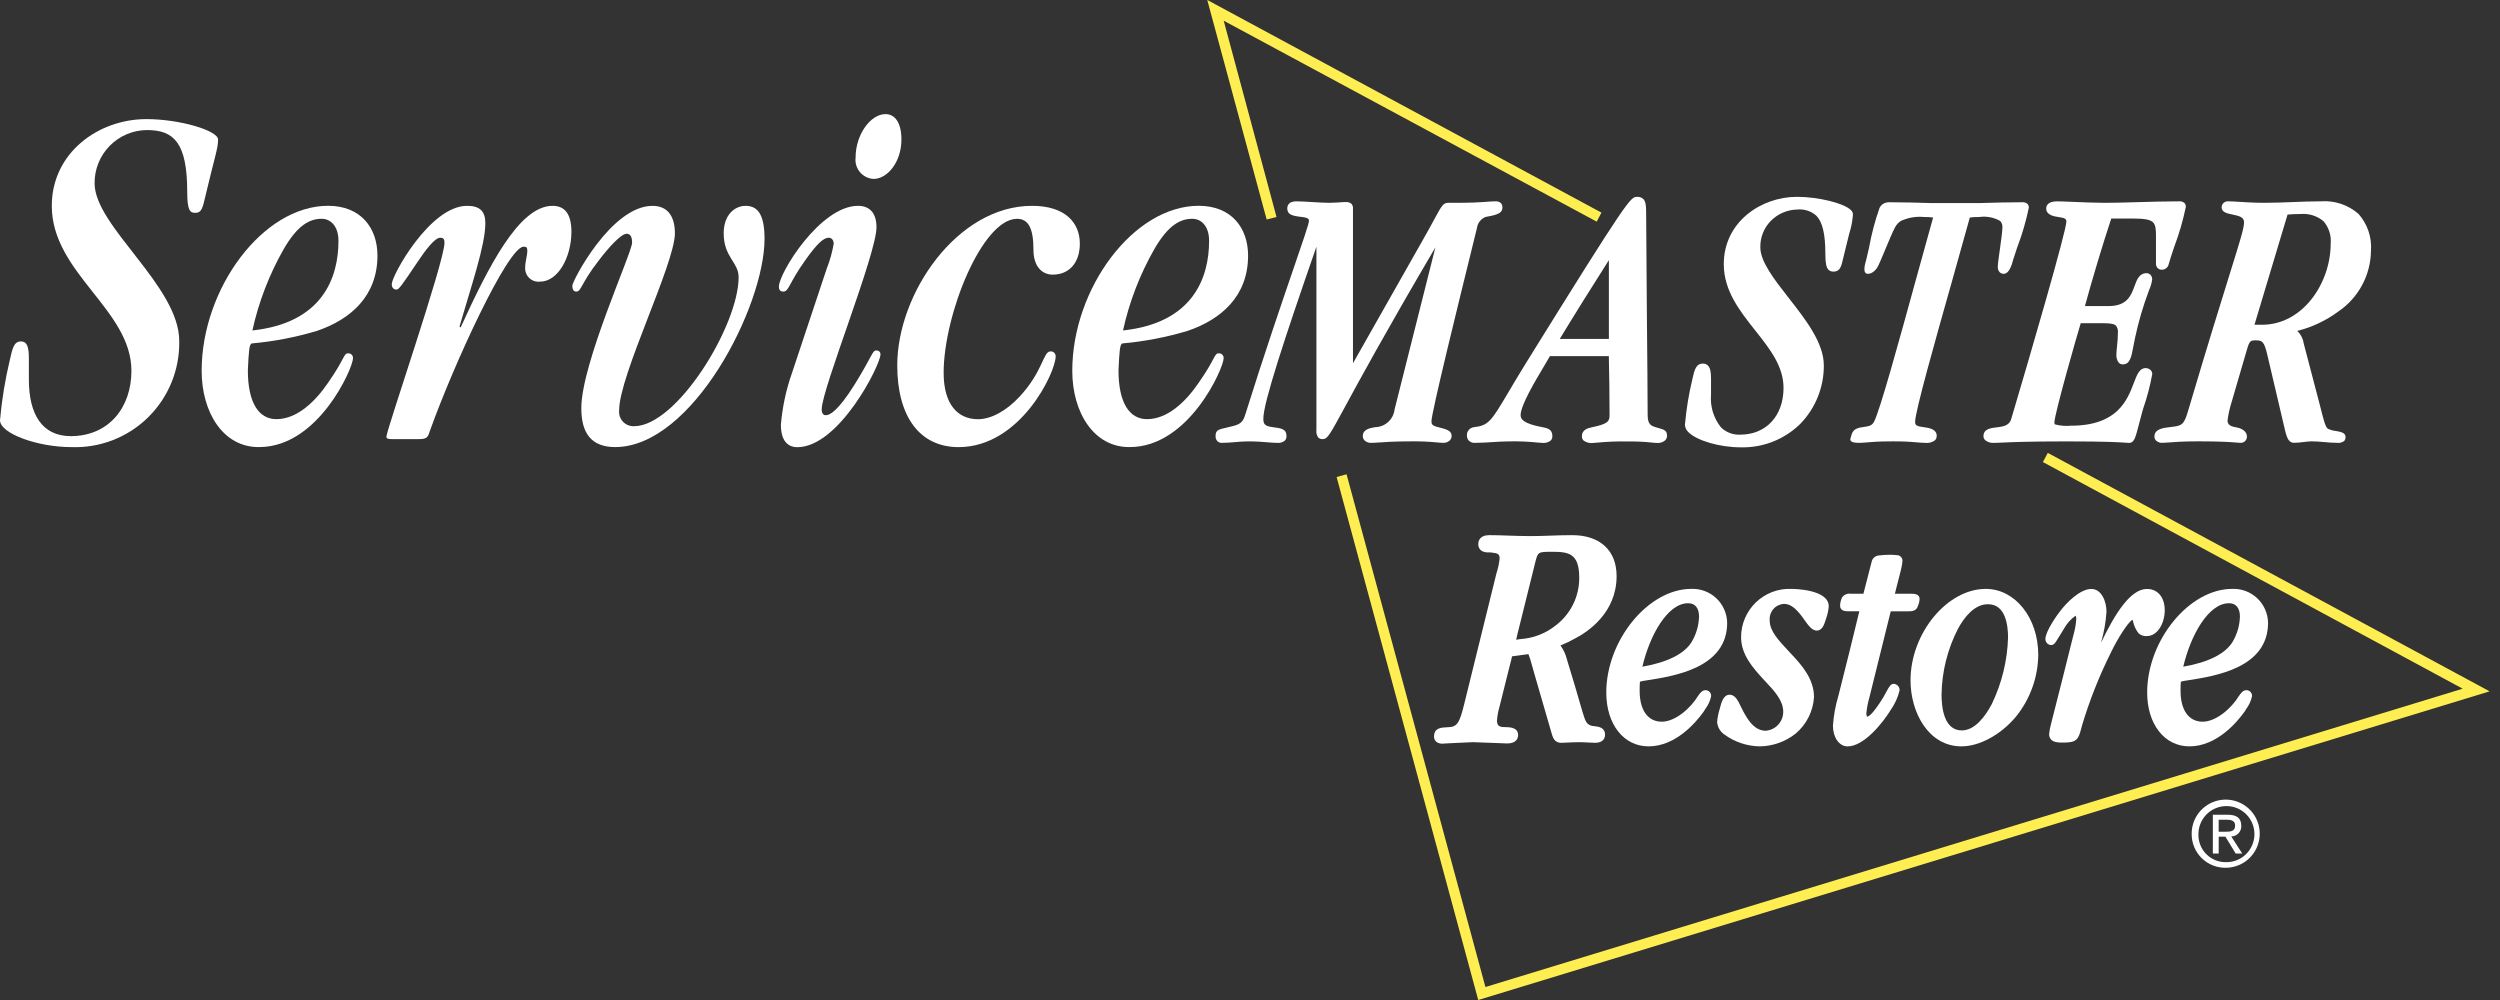<svg width="180" height="72" viewBox="0 0 180 72" fill="none" xmlns="http://www.w3.org/2000/svg">
<rect x="0" y="0" width="180" height="72" fill="#333333" stroke="none"/>
<g clip-path="url(#clip0_4521_23)">
<path d="M12.905 24.546C12.925 25.568 12.737 26.583 12.351 27.529C11.966 28.476 11.391 29.333 10.663 30.049C9.934 30.765 9.068 31.324 8.115 31.693C7.163 32.061 6.146 32.231 5.126 32.192C2.727 32.192 0 31.223 0 30.254C0.132 28.779 0.371 27.315 0.717 25.875C0.896 25.086 1.003 24.582 1.505 24.582C1.936 24.582 2.079 24.942 2.079 25.803V27.346C2.079 29.787 3.011 31.402 5.09 31.402C7.851 31.402 9.463 29.321 9.463 26.7C9.463 22.286 3.729 19.666 3.729 14.82C3.729 11.016 7.065 8.576 10.54 8.576C12.942 8.576 15.702 9.401 15.702 10.047C15.702 10.693 15.487 11.16 14.663 14.642C14.519 15.18 14.375 15.324 14.053 15.324C13.694 15.324 13.48 15.18 13.48 13.816C13.48 10.263 12.512 9.364 10.576 9.364C10.076 9.368 9.583 9.47 9.123 9.665C8.663 9.861 8.246 10.145 7.897 10.502C7.547 10.858 7.271 11.281 7.085 11.745C6.898 12.209 6.805 12.705 6.811 13.205C6.811 16.291 12.905 20.601 12.905 24.546Z" fill="white"/>
<path d="M22.804 23.829C21.283 24.283 19.72 24.584 18.139 24.726C17.943 24.762 17.91 25.264 17.846 26.664C17.846 28.997 18.629 30.179 19.901 30.179C21.337 30.179 22.642 28.995 23.621 27.558C24.828 25.836 24.733 25.441 25.057 25.441C25.105 25.437 25.153 25.443 25.199 25.46C25.244 25.476 25.286 25.503 25.32 25.537C25.354 25.571 25.38 25.613 25.397 25.658C25.413 25.704 25.42 25.752 25.415 25.8C25.415 26.482 22.936 32.189 18.662 32.189C16.088 32.225 14.519 29.712 14.519 26.697C14.519 20.775 18.923 14.817 23.621 14.817C25.97 14.817 27.177 16.399 27.177 18.406C27.173 21.317 25.248 23.003 22.804 23.829ZM23.163 15.753C22.316 15.753 21.434 16.184 20.423 17.942C19.383 19.768 18.624 21.74 18.172 23.793C23.196 23.255 24.37 20.024 24.37 17.332C24.367 16.291 23.812 15.753 23.16 15.753H23.163Z" fill="white"/>
<path d="M33.165 23.578C35.14 19.271 37.348 14.82 39.786 14.82C40.599 14.82 41.142 15.322 41.142 16.686C41.142 18.517 40.174 20.276 38.897 20.276C38.757 20.294 38.614 20.281 38.48 20.239C38.346 20.196 38.222 20.124 38.119 20.028C38.015 19.932 37.934 19.815 37.881 19.684C37.828 19.553 37.805 19.412 37.812 19.271C37.812 18.84 37.967 18.409 37.967 18.05C37.967 17.799 37.89 17.763 37.696 17.763C36.574 17.763 32.665 26.233 30.959 31.008C30.805 31.438 30.805 31.617 30.146 31.617H28.248C27.938 31.617 27.822 31.582 27.822 31.438C27.822 30.97 32.004 18.84 32.004 17.476C32.004 17.225 31.927 17.117 31.695 17.117C31.307 17.117 30.649 17.979 30.029 18.911C28.945 20.527 28.713 20.85 28.558 20.85C28.364 20.85 28.207 20.742 28.207 20.455C28.207 19.845 30.957 14.82 33.628 14.82C34.557 14.82 34.944 15.215 34.944 16.076C34.944 17.658 33.937 20.563 33.085 23.506L33.165 23.578Z" fill="white"/>
<path d="M44.293 32.189C42.572 32.189 41.855 31.185 41.855 29.39C41.855 26.16 45.511 18.192 45.511 17.474C45.511 17.079 45.404 16.83 45.117 16.83C44.723 16.83 43.827 17.799 43.074 18.804C41.819 20.419 41.855 20.993 41.494 20.993C41.279 20.993 41.208 20.813 41.208 20.563C41.208 20.24 44.004 14.822 46.98 14.822C48.126 14.822 48.593 15.648 48.593 16.797C48.593 18.986 44.578 27.026 44.578 29.538C44.561 29.687 44.578 29.837 44.625 29.979C44.672 30.121 44.749 30.251 44.852 30.36C44.954 30.469 45.078 30.555 45.217 30.611C45.355 30.668 45.504 30.693 45.653 30.687C48.736 30.687 53.181 23.437 53.181 19.955C53.181 18.878 52.106 18.519 52.106 16.797C52.106 15.468 52.894 14.822 53.685 14.822C54.477 14.822 55.047 15.325 55.047 17.191C55.046 22.07 49.851 32.189 44.293 32.189Z" fill="white"/>
<path d="M59.524 19.342C59.754 18.763 59.922 18.162 60.026 17.548C60.026 17.297 59.883 17.117 59.668 17.117C59.309 17.117 58.843 17.512 57.983 18.732C56.8 20.383 56.8 20.993 56.403 20.993C56.188 20.993 56.08 20.885 56.08 20.635C56.08 19.666 59.055 14.82 61.78 14.82C62.533 14.82 63.107 15.251 63.107 16.363C63.107 18.301 59.163 28.028 59.163 29.464C59.163 29.751 59.271 29.895 59.45 29.895C59.737 29.895 60.31 29.643 61.565 27.633C62.784 25.659 62.82 25.232 63.071 25.232C63.286 25.232 63.394 25.339 63.394 25.519C63.394 26.272 60.418 32.197 57.407 32.197C56.69 32.197 56.224 31.695 56.224 30.582C56.33 29.321 56.595 28.079 57.013 26.885L59.524 19.342ZM63.754 8.216C64.435 8.216 64.902 8.826 64.902 10.047C64.902 11.662 63.898 12.882 62.894 12.882C62.705 12.872 62.521 12.823 62.353 12.738C62.184 12.654 62.035 12.535 61.914 12.391C61.793 12.246 61.703 12.078 61.649 11.897C61.596 11.716 61.58 11.526 61.603 11.338C61.603 9.688 62.679 8.216 63.754 8.216Z" fill="white"/>
<path d="M74.305 14.82C76.704 14.82 77.748 16.04 77.748 17.548C77.748 18.911 76.983 19.774 75.8 19.774C75.036 19.774 74.409 19.2 74.409 17.98C74.409 16.472 74.062 15.754 73.228 15.754C70.724 15.754 67.942 22.645 67.942 26.844C67.942 29.106 68.951 30.183 70.41 30.183C71.347 30.183 72.427 29.609 73.401 28.569C75.105 26.738 75.105 25.302 75.625 25.302C75.674 25.297 75.725 25.302 75.772 25.317C75.819 25.333 75.863 25.359 75.899 25.393C75.936 25.427 75.964 25.469 75.983 25.515C76.002 25.561 76.01 25.611 76.007 25.661C76.007 26.81 73.469 32.193 69.018 32.193C66.201 32.193 64.602 29.967 64.602 26.306C64.603 21.137 68.915 14.82 74.305 14.82Z" fill="white"/>
<path d="M85.49 23.829C83.968 24.283 82.405 24.583 80.824 24.726C80.628 24.762 80.596 25.264 80.532 26.664C80.532 28.997 81.314 30.179 82.587 30.179C84.022 30.179 85.328 28.995 86.306 27.558C87.514 25.836 87.418 25.441 87.742 25.441C87.79 25.437 87.839 25.443 87.884 25.46C87.93 25.476 87.971 25.502 88.005 25.537C88.04 25.571 88.066 25.612 88.082 25.658C88.099 25.703 88.105 25.752 88.101 25.8C88.101 26.482 85.621 32.189 81.347 32.189C78.77 32.225 77.204 29.712 77.204 26.697C77.204 20.775 81.608 14.817 86.306 14.817C88.656 14.817 89.862 16.399 89.862 18.406C89.86 21.317 87.936 23.003 85.49 23.829ZM85.848 15.753C85 15.753 84.119 16.184 83.108 17.942C82.067 19.768 81.308 21.74 80.857 23.793C85.881 23.255 87.055 20.024 87.055 17.332C87.055 16.291 86.501 15.753 85.85 15.753H85.848Z" fill="white"/>
<path d="M108.062 14.618C107.951 14.526 107.808 14.482 107.665 14.495C107.493 14.495 107.321 14.509 107.102 14.525L106.766 14.549C106.422 14.573 105.846 14.603 104.814 14.603H104.249C103.912 14.603 103.775 14.856 103.265 15.797C103.058 16.178 102.777 16.7 102.387 17.379L97.414 26.154V15.033C97.42 14.968 97.414 14.902 97.395 14.84C97.376 14.778 97.345 14.72 97.304 14.671C97.183 14.576 97.03 14.532 96.877 14.549C96.713 14.547 96.549 14.557 96.386 14.577C96.295 14.577 96.195 14.583 96.089 14.589C95.969 14.596 95.844 14.604 95.72 14.604C95.403 14.604 94.953 14.577 94.521 14.55L94.415 14.544C93.998 14.519 93.606 14.496 93.328 14.496C92.746 14.496 92.684 14.853 92.684 15.006C92.684 15.44 93.011 15.547 93.743 15.623C94.244 15.682 94.244 15.799 94.244 15.921C94.244 16.103 93.766 17.494 93.162 19.253C92.318 21.714 91.045 25.426 89.626 29.954C89.439 30.515 89.141 30.602 88.427 30.761L88.318 30.787C87.706 30.927 87.521 30.97 87.521 31.402C87.518 31.468 87.527 31.534 87.549 31.596C87.572 31.658 87.606 31.715 87.651 31.763C87.694 31.805 87.745 31.837 87.802 31.858C87.858 31.88 87.918 31.889 87.978 31.886C88.294 31.886 88.618 31.858 88.932 31.832C89.246 31.805 89.557 31.779 89.859 31.779C90.457 31.779 90.872 31.813 91.238 31.844C91.506 31.866 91.738 31.886 91.984 31.886C92.077 31.895 92.171 31.885 92.26 31.858C92.35 31.831 92.433 31.786 92.505 31.726C92.546 31.683 92.579 31.632 92.6 31.577C92.621 31.521 92.63 31.462 92.628 31.402C92.628 30.881 92.241 30.833 91.654 30.758C91.056 30.68 90.961 30.541 90.961 30.137C90.961 29.011 92.479 24.391 94.782 17.764V30.971C94.769 31.066 94.774 31.161 94.798 31.253C94.822 31.346 94.863 31.432 94.921 31.508C94.963 31.546 95.014 31.576 95.068 31.594C95.123 31.613 95.181 31.62 95.238 31.616C95.578 31.616 95.743 31.312 96.818 29.331C97.841 27.444 99.718 23.985 103.348 17.811L100.411 29.475C100.372 29.823 100.209 30.145 99.95 30.381C99.692 30.617 99.356 30.751 99.006 30.756C98.612 30.827 98.121 30.913 98.121 31.401C98.121 31.459 98.133 31.517 98.155 31.571C98.178 31.625 98.211 31.674 98.252 31.715C98.317 31.775 98.394 31.82 98.478 31.85C98.561 31.879 98.65 31.891 98.738 31.885C98.895 31.885 99.063 31.872 99.295 31.857C99.752 31.824 100.442 31.777 101.694 31.777C102.289 31.772 102.884 31.798 103.476 31.855C103.644 31.871 103.776 31.884 103.899 31.884C103.987 31.89 104.074 31.878 104.156 31.85C104.239 31.821 104.314 31.776 104.379 31.716C104.424 31.672 104.459 31.618 104.483 31.559C104.507 31.5 104.518 31.437 104.517 31.374C104.517 31 104.116 30.899 103.562 30.76C103.112 30.654 103.065 30.546 103.065 30.323C103.065 29.718 105.083 21.529 105.944 18.032L106.341 16.414C106.365 16.237 106.435 16.07 106.545 15.931C106.655 15.791 106.801 15.683 106.967 15.618C107.801 15.476 108.174 15.345 108.174 14.95C108.178 14.89 108.17 14.83 108.151 14.773C108.132 14.716 108.102 14.663 108.062 14.618Z" fill="white"/>
<path d="M119.388 30.812L119.216 30.763C118.917 30.671 118.631 30.584 118.631 29.894C118.631 28.623 118.602 25.365 118.572 22.214L118.521 15.194C118.521 14.726 118.462 14.471 118.311 14.323C118.252 14.27 118.183 14.229 118.109 14.204C118.034 14.178 117.955 14.167 117.876 14.173C117.398 14.173 117.3 14.173 109.915 26.067C109.366 26.955 108.937 27.677 108.594 28.259C107.371 30.323 107.183 30.641 106.108 30.759C105.967 30.779 105.84 30.85 105.749 30.959C105.658 31.068 105.61 31.207 105.616 31.349C105.613 31.419 105.625 31.489 105.649 31.554C105.674 31.62 105.712 31.68 105.76 31.731C105.816 31.783 105.882 31.824 105.954 31.851C106.026 31.878 106.102 31.89 106.179 31.886C106.6 31.886 107.027 31.858 107.439 31.832C107.852 31.807 108.268 31.779 108.679 31.779C109.361 31.766 110.042 31.794 110.72 31.864C110.819 31.877 110.919 31.884 111.019 31.886C111.242 31.917 111.469 31.858 111.649 31.724C111.692 31.677 111.724 31.622 111.745 31.562C111.766 31.503 111.774 31.439 111.77 31.376C111.77 30.888 111.351 30.811 111.075 30.761C109.674 30.503 109.484 30.178 109.484 29.895C109.484 29.185 110.54 27.419 111.171 26.364C111.344 26.076 111.488 25.833 111.595 25.64H115.836C115.836 25.794 115.841 25.981 115.846 26.237C115.861 26.967 115.888 28.188 115.888 29.869C115.888 30.301 115.833 30.519 114.617 30.763C114.282 30.83 113.897 30.964 113.897 31.407C113.894 31.464 113.903 31.521 113.923 31.574C113.944 31.628 113.974 31.676 114.014 31.717C114.212 31.863 114.46 31.926 114.703 31.893C114.779 31.891 114.855 31.885 114.93 31.875C115.686 31.801 116.445 31.771 117.205 31.785C117.782 31.778 118.36 31.804 118.934 31.864C119.065 31.88 119.197 31.89 119.329 31.892C119.43 31.9 119.532 31.887 119.629 31.855C119.725 31.823 119.814 31.772 119.891 31.705C119.934 31.663 119.968 31.613 119.991 31.557C120.014 31.502 120.027 31.442 120.027 31.382C120.03 30.991 119.816 30.93 119.388 30.812ZM115.839 24.403H112.303C113.43 22.544 114.55 20.759 115.839 18.73V24.403Z" fill="white"/>
<path d="M133.263 15.126C132.765 14.627 130.915 14.172 129.381 14.172C126.791 14.172 124.112 15.985 124.112 19.017C124.112 20.932 125.261 22.384 126.373 23.789C127.426 25.115 128.414 26.366 128.414 27.929C128.414 29.942 127.16 31.296 125.293 31.296C125.041 31.308 124.79 31.268 124.554 31.18C124.318 31.091 124.102 30.956 123.92 30.782C123.381 30.116 123.121 29.267 123.194 28.414V27.256C123.194 26.75 123.129 26.479 122.973 26.319C122.924 26.272 122.866 26.235 122.803 26.211C122.74 26.187 122.672 26.175 122.605 26.178C122.105 26.178 121.998 26.651 121.862 27.25L121.857 27.272C121.593 28.364 121.412 29.474 121.315 30.592C121.32 30.693 121.346 30.791 121.39 30.882C121.434 30.973 121.495 31.053 121.571 31.12C122.18 31.729 123.827 32.207 125.32 32.207C126.112 32.229 126.9 32.092 127.637 31.803C128.375 31.514 129.047 31.08 129.613 30.526C130.712 29.4 131.324 27.886 131.315 26.312C131.315 24.685 130.028 23.04 128.785 21.45C127.735 20.106 126.744 18.837 126.744 17.807C126.736 17.452 126.8 17.1 126.932 16.771C127.064 16.441 127.261 16.142 127.511 15.891C128.015 15.387 128.695 15.098 129.407 15.086C129.652 15.062 129.899 15.088 130.133 15.163C130.367 15.237 130.583 15.36 130.768 15.522C131.217 15.97 131.425 16.842 131.425 18.265C131.425 18.936 131.49 19.26 131.655 19.427C131.703 19.472 131.76 19.507 131.822 19.529C131.884 19.551 131.95 19.56 132.016 19.555C132.387 19.555 132.522 19.324 132.628 18.925C132.628 18.92 133.144 16.824 133.144 16.824C133.29 16.375 133.38 15.909 133.413 15.437C133.41 15.378 133.395 15.32 133.37 15.266C133.344 15.213 133.308 15.165 133.263 15.126Z" fill="white"/>
<path d="M157.282 14.614C157.225 14.568 157.16 14.534 157.089 14.514C157.019 14.494 156.945 14.488 156.873 14.497C155.895 14.497 154.86 14.528 153.858 14.556C153.004 14.581 152.198 14.604 151.547 14.604C150.921 14.604 150.022 14.567 149.3 14.537C148.78 14.515 148.332 14.497 148.106 14.497C147.404 14.497 147.327 14.853 147.327 15.007C147.327 15.49 147.888 15.576 148.189 15.623C148.64 15.688 148.779 15.74 148.779 15.949C148.779 16.628 146.181 25.55 144.806 30.174C144.684 30.584 144.345 30.701 143.839 30.759L143.767 30.768C143.34 30.817 142.81 30.878 142.81 31.404C142.809 31.457 142.82 31.51 142.841 31.559C142.862 31.608 142.892 31.653 142.931 31.69C143.116 31.839 143.352 31.91 143.588 31.888C143.7 31.888 143.842 31.881 144.056 31.871C144.663 31.841 145.925 31.78 148.779 31.78C151.71 31.78 152.626 31.845 153.017 31.873C153.138 31.882 153.219 31.888 153.297 31.888C153.66 31.888 153.757 31.51 153.991 30.595C154.061 30.322 154.148 29.981 154.258 29.589C154.258 29.593 154.304 29.435 154.304 29.435C154.588 28.62 154.808 27.784 154.963 26.935C154.964 26.881 154.953 26.827 154.932 26.776C154.911 26.726 154.881 26.68 154.842 26.642C154.794 26.596 154.738 26.56 154.675 26.537C154.613 26.513 154.547 26.502 154.481 26.505C154.042 26.505 153.863 26.974 153.636 27.572C153.168 28.798 152.466 30.651 149.103 30.651C148.713 30.689 148.32 30.655 147.943 30.552C147.926 30.535 147.918 30.493 147.918 30.407C147.918 29.84 149.521 24.212 149.813 23.271H151.466C151.963 23.271 152.227 23.325 152.356 23.453C152.466 23.602 152.514 23.789 152.489 23.973C152.486 24.304 152.464 24.636 152.423 24.965C152.4 25.145 152.386 25.326 152.382 25.507C152.358 25.726 152.421 25.946 152.557 26.119C152.593 26.156 152.636 26.185 152.684 26.206C152.732 26.226 152.783 26.236 152.835 26.236C153.357 26.236 153.454 25.727 153.599 24.957C153.633 24.781 153.671 24.577 153.716 24.359C153.967 23.181 154.305 22.025 154.729 20.898C154.842 20.653 154.918 20.392 154.957 20.125C154.959 20.062 154.949 19.999 154.927 19.94C154.905 19.881 154.871 19.827 154.828 19.781C154.792 19.745 154.749 19.717 154.702 19.698C154.655 19.679 154.605 19.669 154.554 19.669C154.028 19.669 153.852 20.138 153.687 20.598C153.44 21.273 153.16 22.038 151.814 22.038H150.115C150.636 20.119 151.398 17.585 152.011 15.735H153.615C154.42 15.735 154.828 15.815 155.023 16.012C155.199 16.187 155.23 16.485 155.23 16.974V18.989C155.228 19.047 155.238 19.104 155.259 19.158C155.28 19.211 155.311 19.26 155.351 19.301C155.426 19.376 155.527 19.418 155.632 19.419C155.746 19.425 155.86 19.392 155.952 19.324C156.045 19.257 156.111 19.159 156.139 19.048C156.174 18.885 156.346 18.368 156.544 17.77C156.899 16.837 157.178 15.877 157.379 14.899C157.382 14.848 157.376 14.796 157.359 14.747C157.343 14.698 157.316 14.653 157.282 14.614Z" fill="white"/>
<path d="M170.711 18.048C170.745 17.57 170.684 17.09 170.53 16.636C170.376 16.182 170.133 15.764 169.816 15.405C169.448 15.081 169.019 14.834 168.554 14.677C168.089 14.521 167.598 14.459 167.109 14.495C166.434 14.495 165.742 14.523 165.073 14.549C164.403 14.574 163.718 14.603 163.048 14.603C162.34 14.603 161.72 14.564 161.222 14.532C160.9 14.512 160.62 14.495 160.414 14.495C160.355 14.492 160.297 14.502 160.243 14.522C160.188 14.542 160.138 14.573 160.095 14.613C160.053 14.653 160.019 14.701 159.995 14.755C159.971 14.808 159.958 14.865 159.957 14.924C159.957 15.289 160.37 15.372 160.734 15.445C161.239 15.547 161.571 15.641 161.571 16.001C161.571 16.424 161.316 17.241 160.56 19.666C159.931 21.681 158.981 24.727 157.544 29.579C157.24 30.633 157.063 30.653 156.32 30.742L156.198 30.758C155.795 30.802 155.117 30.878 155.117 31.428C155.117 31.483 155.127 31.537 155.148 31.588C155.169 31.639 155.2 31.685 155.239 31.724C155.302 31.781 155.376 31.824 155.457 31.852C155.537 31.879 155.622 31.89 155.707 31.884C155.824 31.884 155.955 31.873 156.138 31.858C156.519 31.828 157.156 31.776 158.315 31.776C159.965 31.776 160.659 31.835 161.032 31.865C161.164 31.876 161.251 31.884 161.325 31.884C161.384 31.885 161.444 31.875 161.5 31.853C161.556 31.831 161.606 31.799 161.649 31.757C161.735 31.668 161.782 31.55 161.78 31.427C161.78 31.093 161.452 30.829 160.944 30.756C160.572 30.698 160.383 30.544 160.383 30.295C160.428 29.908 160.506 29.525 160.617 29.151L161.772 25.198C161.969 24.506 162.048 24.506 162.425 24.506C162.871 24.506 163.024 24.557 163.264 25.619L164.554 31.113C164.671 31.537 164.798 31.882 165.168 31.882C165.408 31.876 165.648 31.857 165.887 31.824C166.067 31.798 166.249 31.782 166.432 31.776C166.737 31.776 167.05 31.803 167.353 31.83C167.655 31.857 167.96 31.883 168.26 31.883C168.442 31.91 168.628 31.865 168.777 31.756C168.813 31.715 168.841 31.667 168.858 31.615C168.876 31.563 168.882 31.508 168.878 31.453C168.878 31.152 168.521 31.09 168.176 31.029C167.976 31.009 167.781 30.953 167.6 30.864C167.425 30.728 167.312 30.278 167.083 29.374L167.019 29.125L165.863 24.711C165.814 24.372 165.652 24.06 165.402 23.826C166.469 23.559 167.473 23.084 168.357 22.43C169.073 21.944 169.662 21.291 170.072 20.528C170.482 19.765 170.701 18.914 170.711 18.048ZM164.704 15.45C164.919 15.429 165.213 15.408 165.657 15.408C165.952 15.383 166.249 15.418 166.531 15.508C166.812 15.598 167.074 15.744 167.3 15.935C167.487 16.155 167.629 16.41 167.716 16.685C167.804 16.961 167.836 17.251 167.81 17.539C167.81 20.361 165.82 23.383 162.86 23.383H162.322L164.704 15.45Z" fill="white"/>
<path d="M157.8 60.051C157.795 59.565 157.934 59.088 158.2 58.681C158.466 58.275 158.847 57.956 159.293 57.767C159.74 57.577 160.233 57.524 160.71 57.616C161.187 57.707 161.626 57.938 161.971 58.279C162.317 58.621 162.553 59.057 162.651 59.533C162.748 60.009 162.702 60.504 162.519 60.953C162.335 61.403 162.022 61.788 161.619 62.06C161.217 62.332 160.743 62.477 160.257 62.479C159.936 62.484 159.616 62.426 159.318 62.306C159.019 62.186 158.748 62.008 158.519 61.782C158.29 61.556 158.108 61.286 157.985 60.989C157.861 60.692 157.799 60.373 157.8 60.051ZM160.257 62.075C160.658 62.084 161.052 61.974 161.389 61.758C161.727 61.542 161.992 61.23 162.152 60.863C162.312 60.495 162.359 60.088 162.287 59.694C162.215 59.3 162.027 58.935 161.748 58.648C161.468 58.361 161.11 58.164 160.718 58.081C160.326 57.999 159.918 58.035 159.547 58.186C159.176 58.336 158.858 58.594 158.633 58.926C158.409 59.258 158.289 59.65 158.287 60.051C158.278 60.315 158.322 60.578 158.417 60.824C158.512 61.07 158.656 61.295 158.84 61.484C159.024 61.673 159.244 61.823 159.488 61.925C159.731 62.026 159.992 62.078 160.256 62.075H160.257ZM159.745 61.454H159.324V58.66H160.386C161.045 58.66 161.371 58.904 161.371 59.455C161.377 59.553 161.362 59.652 161.329 59.745C161.295 59.838 161.243 59.923 161.175 59.995C161.107 60.067 161.026 60.124 160.935 60.164C160.845 60.203 160.747 60.223 160.648 60.223L161.442 61.454H160.968L160.232 60.242H159.746L159.745 61.454ZM160.251 59.884C160.61 59.884 160.93 59.858 160.93 59.429C160.93 59.083 160.617 59.019 160.322 59.019H159.745V59.884H160.251Z" fill="white"/>
<path d="M136.255 31.778C135.197 31.778 134.767 31.825 134.369 31.856C134.159 31.873 133.992 31.886 133.839 31.886C133.477 31.886 133.29 31.827 133.233 31.7C133.197 31.617 133.253 31.524 133.291 31.376C133.365 31.083 133.487 30.842 134.071 30.759L134.144 30.749C134.582 30.691 134.777 30.644 134.923 30.379C135.338 29.632 136.773 24.4 137.928 20.197L139.185 15.661C138.967 15.631 138.747 15.618 138.526 15.624C137.956 15.569 137.382 15.667 136.862 15.908C136.684 16.026 136.538 16.187 136.438 16.376C136.285 16.654 135.998 17.34 135.747 17.945C135.509 18.514 135.305 19.006 135.195 19.203C135.111 19.363 134.989 19.499 134.84 19.599C134.735 19.672 134.61 19.712 134.482 19.716C134.203 19.716 134.162 19.385 134.361 18.733L134.571 17.834C134.746 16.858 134.999 15.898 135.329 14.963C135.388 14.848 135.476 14.751 135.584 14.679C135.728 14.593 135.894 14.552 136.062 14.562C137.039 14.562 138.057 14.592 139.043 14.621H142.553C143.555 14.591 144.59 14.562 145.568 14.562C145.64 14.553 145.714 14.559 145.784 14.579C145.855 14.599 145.92 14.633 145.977 14.679C146.012 14.718 146.038 14.763 146.055 14.812C146.071 14.86 146.078 14.912 146.074 14.963C145.871 15.941 145.589 16.901 145.231 17.834L144.938 18.733C144.773 19.385 144.548 19.716 144.269 19.716C144.215 19.717 144.161 19.708 144.111 19.688C144.06 19.667 144.015 19.637 143.976 19.599C143.929 19.545 143.892 19.483 143.869 19.415C143.846 19.347 143.837 19.275 143.842 19.203C143.842 19.006 143.912 18.514 143.992 17.945C144.076 17.34 144.173 16.656 144.174 16.376C144.18 16.291 144.169 16.206 144.142 16.125C144.114 16.045 144.07 15.971 144.013 15.908C143.556 15.65 143.027 15.55 142.508 15.624C142.28 15.619 142.053 15.632 141.827 15.661L140.558 20.197C139.369 24.4 137.889 29.632 137.887 30.379C137.887 30.644 138.053 30.693 138.461 30.749L138.527 30.759C138.847 30.802 139.445 30.882 139.443 31.376C139.445 31.435 139.436 31.495 139.414 31.55C139.393 31.606 139.36 31.657 139.319 31.7C139.116 31.852 138.861 31.918 138.61 31.886C138.456 31.886 138.297 31.873 138.095 31.856C137.484 31.798 136.869 31.772 136.255 31.778Z" fill="white"/>
<path d="M147.089 33.268L177.312 49.586L106.951 71.065C106.883 70.816 96.952 34.148 96.952 34.148L96.236 34.344L106.433 72L179.252 49.777L147.442 32.608L147.089 33.268Z" fill="#FFEE52"/>
<path d="M91.2 15.805L91.909 15.621C91.909 15.621 88.251 2.035 88.106 1.49C88.612 1.763 114.962 15.959 114.962 15.959L115.305 15.31L86.922 -0.003L91.2 15.805Z" fill="#FFEE52"/>
<path d="M103.873 53.543C103.744 53.548 103.616 53.522 103.5 53.466C103.422 53.426 103.357 53.364 103.313 53.289C103.269 53.213 103.247 53.126 103.251 53.038C103.251 52.402 103.751 52.381 104.235 52.36C104.914 52.342 105.083 52.099 105.439 50.626L105.503 50.369C106.259 47.328 107.009 44.287 107.753 41.245C107.864 40.908 107.938 40.56 107.974 40.207C107.974 39.877 107.817 39.83 107.369 39.78L107.31 39.773H107.185C107.028 39.781 106.871 39.752 106.727 39.687C106.633 39.637 106.556 39.561 106.504 39.468C106.453 39.374 106.43 39.268 106.439 39.162C106.439 38.972 106.517 38.53 107.241 38.53C107.637 38.53 108.086 38.545 108.562 38.562C109.094 38.58 109.66 38.599 110.221 38.599C110.699 38.599 111.154 38.583 111.621 38.566C112.12 38.548 112.631 38.531 113.201 38.531C115.201 38.531 116.395 39.633 116.395 41.48C116.395 44.122 114.323 45.489 113.433 45.955C113.085 46.151 112.725 46.324 112.354 46.473C112.575 46.779 112.734 47.126 112.823 47.493C113.232 48.815 113.608 50.106 113.922 51.194L113.959 51.316C114.161 51.979 114.244 52.253 114.829 52.289C115.076 52.317 115.563 52.373 115.563 52.897C115.563 53.264 115.298 53.482 114.853 53.482C114.752 53.482 114.595 53.474 114.415 53.464C114.186 53.451 113.921 53.437 113.697 53.437C113.381 53.437 113.096 53.453 112.858 53.465C112.683 53.475 112.528 53.483 112.406 53.483C111.903 53.483 111.795 53.087 111.689 52.704L111.649 52.563C111.289 51.325 110.93 50.087 110.572 48.85L110.28 47.826C110.217 47.578 110.139 47.335 110.046 47.097C109.92 47.115 109.593 47.159 109.34 47.193L108.866 47.256C108.819 47.471 108.768 47.697 108.706 47.908L107.969 50.864C107.87 51.195 107.808 51.535 107.784 51.879C107.784 52.309 108.001 52.356 108.462 52.356C109.02 52.356 109.303 52.546 109.303 52.92C109.303 53.103 109.226 53.529 108.518 53.529C108.249 53.52 107.963 53.508 107.66 53.495C107.149 53.474 106.594 53.45 106.046 53.436C105.626 53.449 105.178 53.473 104.769 53.495C104.535 53.508 104.308 53.519 104.107 53.528L104.04 53.532C103.99 53.539 103.933 53.543 103.873 53.543ZM111.796 39.729C110.735 39.729 110.735 39.729 110.543 40.471L109.406 45.053C109.308 45.432 109.23 45.747 109.163 46.06L109.3 46.04L109.472 46.014C110.419 45.952 111.323 45.596 112.058 44.995C112.574 44.593 112.991 44.077 113.277 43.488C113.562 42.899 113.709 42.252 113.705 41.597C113.707 39.858 112.95 39.729 111.796 39.729H111.796Z" fill="white"/>
<path d="M118.695 53.738C116.903 53.738 115.652 52.146 115.652 49.864C115.652 46.097 118.681 42.4 121.767 42.4C122.098 42.386 122.428 42.438 122.739 42.554C123.049 42.67 123.333 42.846 123.575 43.074C123.816 43.301 124.009 43.574 124.143 43.877C124.277 44.18 124.35 44.507 124.356 44.839C124.356 48.092 120.568 48.676 118.535 48.99L118.275 49.031C118.215 49.051 118.154 49.067 118.092 49.079H118.075C118.055 49.297 118.055 49.517 118.055 49.745C118.055 51.133 118.649 51.962 119.643 51.962C120.616 51.962 121.72 51 122.267 50.096C122.409 49.899 122.559 49.692 122.794 49.692C122.851 49.692 122.907 49.703 122.959 49.726C123.012 49.749 123.058 49.783 123.097 49.825C123.135 49.868 123.164 49.917 123.182 49.972C123.199 50.026 123.205 50.084 123.199 50.14C123.129 50.468 122.987 50.777 122.783 51.043C122.741 51.111 122.704 51.171 122.677 51.219C122.129 51.993 120.668 53.738 118.695 53.738ZM121.54 43.433C120.07 43.433 118.78 45.733 118.251 48.002C120.048 47.69 121.269 47.079 121.795 46.23C122.126 45.674 122.311 45.044 122.331 44.397C122.331 43.784 122.049 43.433 121.56 43.433H121.54Z" fill="white"/>
<path d="M126.676 53.738C125.768 53.719 124.888 53.42 124.155 52.884C124.008 52.783 123.885 52.652 123.794 52.498C123.704 52.344 123.649 52.172 123.633 51.995C123.657 51.684 123.716 51.378 123.809 51.081L123.838 50.972C123.928 50.616 124.077 50.02 124.529 50.02C124.905 50.02 125.105 50.379 125.312 50.814C125.685 51.572 126.198 52.614 127.129 52.614C127.472 52.588 127.792 52.434 128.027 52.182C128.261 51.93 128.392 51.599 128.393 51.255C128.393 50.428 127.755 49.75 127.08 49.032L126.933 48.876C126.231 48.103 125.358 47.145 125.358 45.881C125.357 45.411 125.452 44.945 125.637 44.513C125.821 44.08 126.091 43.689 126.43 43.364C126.77 43.039 127.171 42.786 127.611 42.62C128.05 42.455 128.519 42.38 128.988 42.401C129.098 42.401 131.67 42.415 131.67 43.657C131.647 43.947 131.586 44.232 131.49 44.507C131.47 44.565 131.454 44.613 131.437 44.665C131.343 44.958 131.203 45.402 130.809 45.402C130.466 45.402 130.213 45.048 129.893 44.599C129.834 44.515 129.772 44.428 129.707 44.341C129.305 43.826 128.933 43.478 128.438 43.478C128.292 43.488 128.149 43.527 128.018 43.593C127.887 43.658 127.77 43.75 127.675 43.861C127.58 43.973 127.509 44.103 127.465 44.243C127.42 44.383 127.405 44.53 127.419 44.676C127.419 45.434 128.03 46.082 128.874 46.983L128.917 47.03C129.773 47.926 130.608 48.91 130.608 50.19C130.577 50.692 130.446 51.182 130.221 51.632C129.996 52.082 129.682 52.482 129.299 52.808C128.555 53.405 127.63 53.733 126.676 53.738Z" fill="white"/>
<path d="M133.025 53.74C132.426 53.74 131.972 53.1 131.972 52.252C132.022 51.512 132.156 50.78 132.372 50.07L132.423 49.864C132.908 47.94 133.409 45.953 133.871 44.013H133.099C132.915 44.013 132.485 44.013 132.485 43.611C132.491 43.404 132.54 43.2 132.63 43.013C132.699 42.916 132.794 42.84 132.903 42.793C133.013 42.746 133.133 42.73 133.251 42.748H134.166L134.751 40.478C134.772 40.346 134.839 40.225 134.939 40.136C135.039 40.048 135.167 39.997 135.301 39.992C135.527 39.964 135.755 39.948 135.984 39.945C136.176 39.941 136.369 39.95 136.56 39.971H136.564C136.619 39.969 136.674 39.979 136.726 40C136.777 40.021 136.824 40.052 136.863 40.091C136.902 40.131 136.932 40.178 136.952 40.23C136.971 40.282 136.98 40.337 136.977 40.393C136.965 40.565 136.938 40.735 136.896 40.902L136.878 40.992C136.766 41.417 136.658 41.849 136.549 42.281L136.432 42.75H137.597C137.796 42.75 138.212 42.75 138.212 43.128C138.201 43.305 138.158 43.479 138.085 43.641C137.983 44.014 137.593 44.014 137.428 44.014H136.134C135.648 45.993 135.145 48.013 134.641 50.033L134.6 50.197C134.492 50.574 134.417 50.959 134.378 51.349C134.369 51.437 134.39 51.525 134.437 51.599C134.542 51.596 134.841 51.423 135.569 50.256L135.595 50.215C135.663 50.098 135.73 49.973 135.791 49.859C135.998 49.47 136.124 49.235 136.346 49.235C136.464 49.242 136.575 49.295 136.654 49.382C136.734 49.47 136.775 49.585 136.771 49.703C136.651 50.2 136.44 50.67 136.149 51.089C135.592 52.007 134.221 53.74 133.025 53.74Z" fill="white"/>
<path d="M141.227 53.738C138.844 53.738 137.558 51.289 137.558 48.985C137.558 45.6 140.191 42.4 142.973 42.4C145.094 42.4 146.755 44.488 146.755 47.154C146.734 48.775 146.168 50.341 145.149 51.6C144.063 52.901 142.524 53.738 141.227 53.738ZM143.143 43.502C142.143 43.502 141.415 44.46 140.979 45.264C140.222 46.731 139.816 48.353 139.791 50.003C139.791 50.969 139.98 52.59 141.245 52.59C142.208 52.59 142.953 51.556 143.41 50.691C144.131 49.195 144.53 47.563 144.58 45.903C144.579 44.994 144.392 43.505 143.144 43.505L143.143 43.502Z" fill="white"/>
<path d="M148.465 53.462C148.273 53.473 148.08 53.449 147.896 53.392C147.787 53.352 147.693 53.279 147.629 53.182C147.564 53.085 147.533 52.97 147.538 52.853C147.56 52.618 147.603 52.386 147.667 52.159L147.695 52.042C148.26 49.824 148.769 47.824 149.271 45.785C149.387 45.394 149.461 44.993 149.492 44.586C149.5 44.497 149.482 44.408 149.44 44.329C149.091 44.579 148.803 44.904 148.597 45.281C148.502 45.43 148.435 45.545 148.372 45.65C148.298 45.775 148.233 45.884 148.138 46.026L148.097 46.094C148.009 46.242 147.888 46.445 147.676 46.445C147.564 46.44 147.458 46.389 147.382 46.306C147.306 46.222 147.266 46.112 147.27 45.999C147.27 45.467 148.107 44.276 148.344 43.986C148.785 43.401 149.759 42.405 150.578 42.405C151.285 42.405 151.667 43.255 151.667 44.056C151.615 44.808 151.483 45.553 151.274 46.278C152.269 44.204 153.385 42.405 154.582 42.405C155.358 42.405 155.861 43.008 155.861 43.939C155.861 44.847 155.364 45.799 154.563 45.799C154.457 45.807 154.351 45.793 154.25 45.758C154.149 45.724 154.057 45.669 153.978 45.598C153.777 45.344 153.639 45.046 153.577 44.728L153.561 44.669C153.557 44.656 153.551 44.643 153.543 44.631C153.295 44.685 152.449 45.993 151.99 46.974C151.141 48.672 150.441 50.441 149.898 52.26L149.854 52.428C149.651 53.217 149.541 53.465 148.59 53.465L148.465 53.462Z" fill="white"/>
<path d="M157.638 53.738C155.845 53.738 154.596 52.146 154.596 49.864C154.596 46.097 157.625 42.4 160.714 42.4C161.044 42.386 161.374 42.439 161.685 42.554C161.995 42.67 162.279 42.847 162.52 43.074C162.761 43.301 162.954 43.574 163.088 43.877C163.222 44.181 163.294 44.507 163.3 44.839C163.3 48.092 159.514 48.676 157.48 48.99L157.22 49.031C157.16 49.051 157.099 49.067 157.037 49.079H157.02C157 49.297 157 49.516 157 49.745C157 51.133 157.593 51.962 158.588 51.962C159.561 51.962 160.666 51 161.211 50.096C161.352 49.899 161.503 49.692 161.737 49.692C161.795 49.691 161.851 49.703 161.904 49.725C161.956 49.748 162.003 49.782 162.041 49.825C162.079 49.867 162.108 49.917 162.126 49.971C162.143 50.026 162.148 50.084 162.142 50.14C162.071 50.469 161.929 50.777 161.726 51.045C161.684 51.112 161.648 51.171 161.621 51.221C161.072 51.993 159.609 53.738 157.638 53.738ZM160.484 43.433C159.013 43.433 157.724 45.733 157.195 48.002C158.99 47.69 160.212 47.079 160.737 46.23C161.069 45.675 161.254 45.044 161.275 44.397C161.275 43.784 160.994 43.433 160.503 43.433H160.484Z" fill="white"/>
</g>
<defs>
<clipPath id="clip0_4521_23">
<rect width="179.25" height="72" fill="white"/>
</clipPath>
</defs>
</svg>
